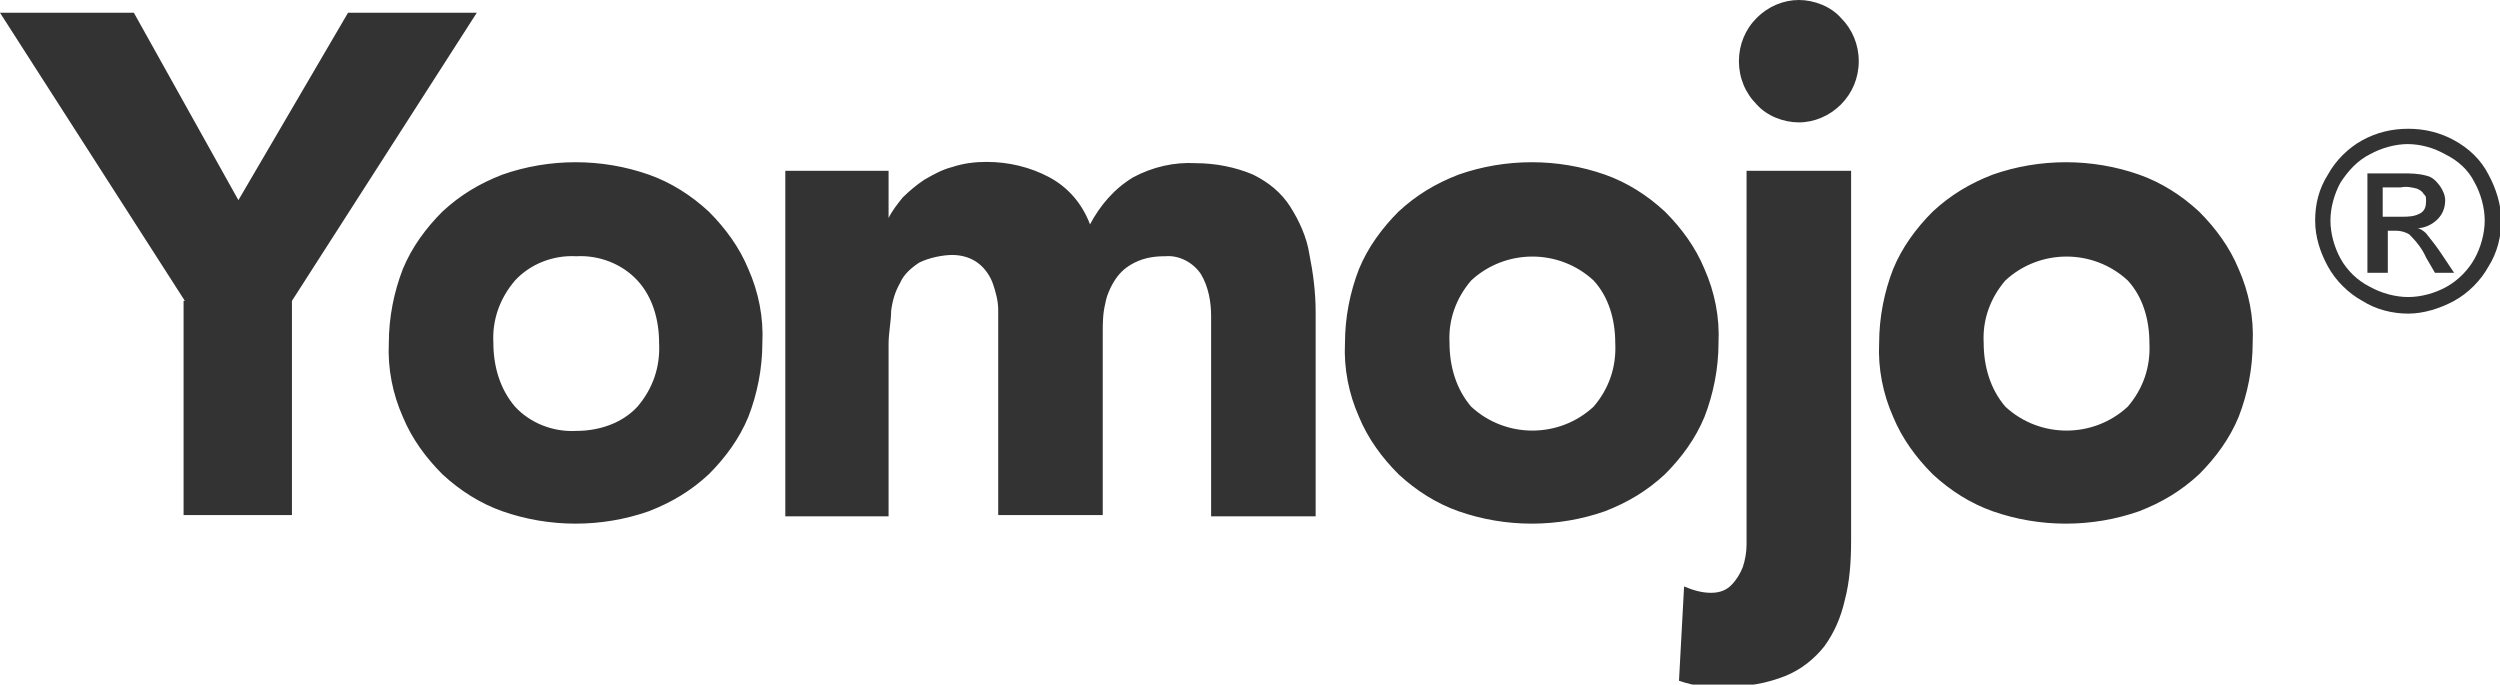 <?xml version="1.0" encoding="UTF-8"?>
<svg id="Group_23295" xmlns="http://www.w3.org/2000/svg" version="1.1" viewBox="0 0 196.1 53.7">
  <!-- Generator: Adobe Illustrator 29.2.1, SVG Export Plug-In . SVG Version: 2.1.0 Build 116)  -->
  <defs>
    <style>
      .st0 {
        fill: #333;
      }
    </style>
  </defs>
  <path id="Path_7" class="st0" d="M14.5,23.6L0,1h10.5l8.2,14.7L27.3,1h10.1l-14.5,22.6v16.8h-8.5v-16.8h0ZM30.5,26.9c0-2,.4-4,1.1-5.8.7-1.7,1.8-3.2,3.1-4.5,1.4-1.3,2.9-2.2,4.7-2.9,3.7-1.3,7.8-1.3,11.5,0,1.7.6,3.3,1.6,4.7,2.9,1.3,1.3,2.4,2.8,3.1,4.5.8,1.8,1.2,3.8,1.1,5.8,0,2-.4,4-1.1,5.8-.7,1.7-1.8,3.2-3.1,4.5-1.4,1.3-2.9,2.2-4.7,2.9-3.7,1.3-7.8,1.3-11.5,0-1.7-.6-3.3-1.6-4.7-2.9-1.3-1.3-2.4-2.8-3.1-4.5-.8-1.8-1.2-3.8-1.1-5.8ZM38.7,26.9c0,1.8.5,3.6,1.7,5,1.2,1.3,3,2,4.8,1.9,1.8,0,3.6-.6,4.8-1.9,1.2-1.4,1.8-3.1,1.7-5,0-1.8-.5-3.6-1.7-4.9s-3-2-4.8-1.9c-1.8-.1-3.6.6-4.8,1.9-1.2,1.4-1.8,3.1-1.7,4.9h0ZM61.9,13.4h7.8v3.7h0c.3-.6.7-1.1,1.1-1.6.5-.5,1.1-1,1.7-1.4.7-.4,1.4-.8,2.2-1,.9-.3,1.8-.4,2.7-.4,1.7,0,3.4.4,4.9,1.2s2.6,2.1,3.2,3.7c.8-1.5,1.9-2.8,3.4-3.7,1.5-.8,3.2-1.2,4.9-1.1,1.5,0,3.1.3,4.5.9,1.2.6,2.2,1.4,2.9,2.5.7,1.1,1.3,2.4,1.5,3.7.3,1.5.5,3,.5,4.6v16h-8.2v-15.7c0-1.1-.2-2.3-.8-3.3-.6-.9-1.7-1.5-2.8-1.4-.8,0-1.6.1-2.4.5-.6.3-1.1.7-1.5,1.3-.4.6-.7,1.3-.8,1.9-.2.8-.2,1.6-.2,2.3v14.3h-8.2v-16.1c0-.7-.2-1.4-.4-2-.2-.6-.6-1.2-1.1-1.6-.6-.5-1.4-.7-2.1-.7s-1.8.2-2.6.6c-.6.4-1.2.9-1.5,1.6-.4.7-.6,1.4-.7,2.2,0,.8-.2,1.7-.2,2.6v13.5h-8.1V13.4h.2ZM105.5,26.9c0-2,.4-4,1.1-5.8.7-1.7,1.8-3.2,3.1-4.5,1.4-1.3,2.9-2.2,4.7-2.9,3.7-1.3,7.8-1.3,11.5,0,1.7.6,3.3,1.6,4.7,2.9,1.3,1.3,2.4,2.8,3.1,4.5.8,1.8,1.2,3.8,1.1,5.8,0,2-.4,4-1.1,5.8-.7,1.7-1.8,3.2-3.1,4.5-1.4,1.3-2.9,2.2-4.7,2.9-3.7,1.3-7.8,1.3-11.5,0-1.7-.6-3.3-1.6-4.7-2.9-1.3-1.3-2.4-2.8-3.1-4.5-.8-1.8-1.2-3.8-1.1-5.8h0ZM113.7,26.9c0,1.8.5,3.6,1.7,5,2.7,2.5,6.9,2.5,9.6,0,1.2-1.4,1.8-3.1,1.7-5,0-1.8-.5-3.6-1.7-4.9-2.7-2.5-6.9-2.5-9.6,0-1.2,1.4-1.8,3.1-1.7,4.9h0ZM145.2,42.4c0,1.6-.1,3.2-.5,4.7-.3,1.3-.8,2.5-1.6,3.6-.8,1-1.8,1.8-3,2.3-1.5.6-3.1.9-4.6.8h-1.9c-.6,0-1.3-.2-1.9-.4l.4-7.4c.7.3,1.4.5,2.1.5s1.2-.2,1.6-.6c.4-.4.7-.9.9-1.4.2-.6.3-1.2.3-1.8V13.4h8.2v29ZM136.4,4.8c0-1.3.5-2.5,1.4-3.4C138.7.5,139.9,0,141.1,0s2.5.5,3.3,1.4c.9.9,1.4,2.1,1.4,3.4s-.5,2.5-1.4,3.4c-.9.9-2.1,1.4-3.3,1.4s-2.5-.5-3.3-1.4c-.9-.9-1.4-2.1-1.4-3.4ZM147.4,26.9c0-2,.4-4,1.1-5.8.7-1.7,1.8-3.2,3.1-4.5,1.4-1.3,2.9-2.2,4.7-2.9,3.7-1.3,7.8-1.3,11.5,0,1.7.6,3.3,1.6,4.7,2.9,1.3,1.3,2.4,2.8,3.1,4.5.8,1.8,1.2,3.8,1.1,5.8,0,2-.4,4-1.1,5.8-.7,1.7-1.8,3.2-3.1,4.5-1.4,1.3-2.9,2.2-4.7,2.9-3.7,1.3-7.8,1.3-11.5,0-1.7-.6-3.3-1.6-4.7-2.9-1.3-1.3-2.4-2.8-3.1-4.5-.8-1.8-1.2-3.8-1.1-5.8ZM155.6,26.9c0,1.8.5,3.6,1.7,5,2.7,2.5,6.9,2.5,9.6,0,1.2-1.4,1.8-3.1,1.7-5,0-1.8-.5-3.6-1.7-4.9-2.7-2.5-6.9-2.5-9.6,0-1.2,1.4-1.8,3.1-1.7,4.9h0Z"/>
  <path id="Path_1" class="st0" d="M188.9,10.1c1.3,0,2.5.3,3.6.9,1.1.6,2.1,1.5,2.7,2.7.6,1.1,1,2.4,1,3.6s-.3,2.5-1,3.6c-.6,1.1-1.6,2.1-2.7,2.7-1.1.6-2.4,1-3.6,1s-2.5-.3-3.6-1c-1.1-.6-2.1-1.6-2.7-2.7-.6-1.1-1-2.3-1-3.6s.3-2.5,1-3.6c.6-1.1,1.6-2.1,2.7-2.7,1.1-.6,2.3-.9,3.6-.9ZM188.9,11.3c-1,0-2.1.3-3,.8-1,.5-1.7,1.3-2.3,2.2-.5.9-.8,2-.8,3s.3,2.1.8,3,1.3,1.7,2.3,2.2c.9.5,2,.8,3,.8s2.1-.3,3-.8,1.7-1.3,2.2-2.2c.5-.9.8-2,.8-3s-.3-2.1-.8-3c-.5-1-1.3-1.7-2.3-2.2-.9-.5-1.9-.8-3-.8h.1ZM185.7,21.4v-7.8h2.7c.7,0,1.3,0,2,.2.4.1.7.4,1,.8.2.3.4.7.4,1.1,0,.6-.2,1.1-.6,1.5-.4.4-1,.7-1.6.7.2,0,.5.2.7.4.4.5.8,1,1.2,1.6l1,1.5h-1.5l-.7-1.2c-.3-.7-.8-1.3-1.3-1.8-.3-.2-.7-.3-1-.3h-.7v3.3h-1.6ZM186.9,17h1.5c.5,0,1,0,1.5-.3.3-.2.4-.5.4-.9s0-.4-.2-.6c-.1-.2-.3-.3-.5-.4-.4-.1-.8-.2-1.3-.1h-1.4v2.4h0Z"/>
</svg>